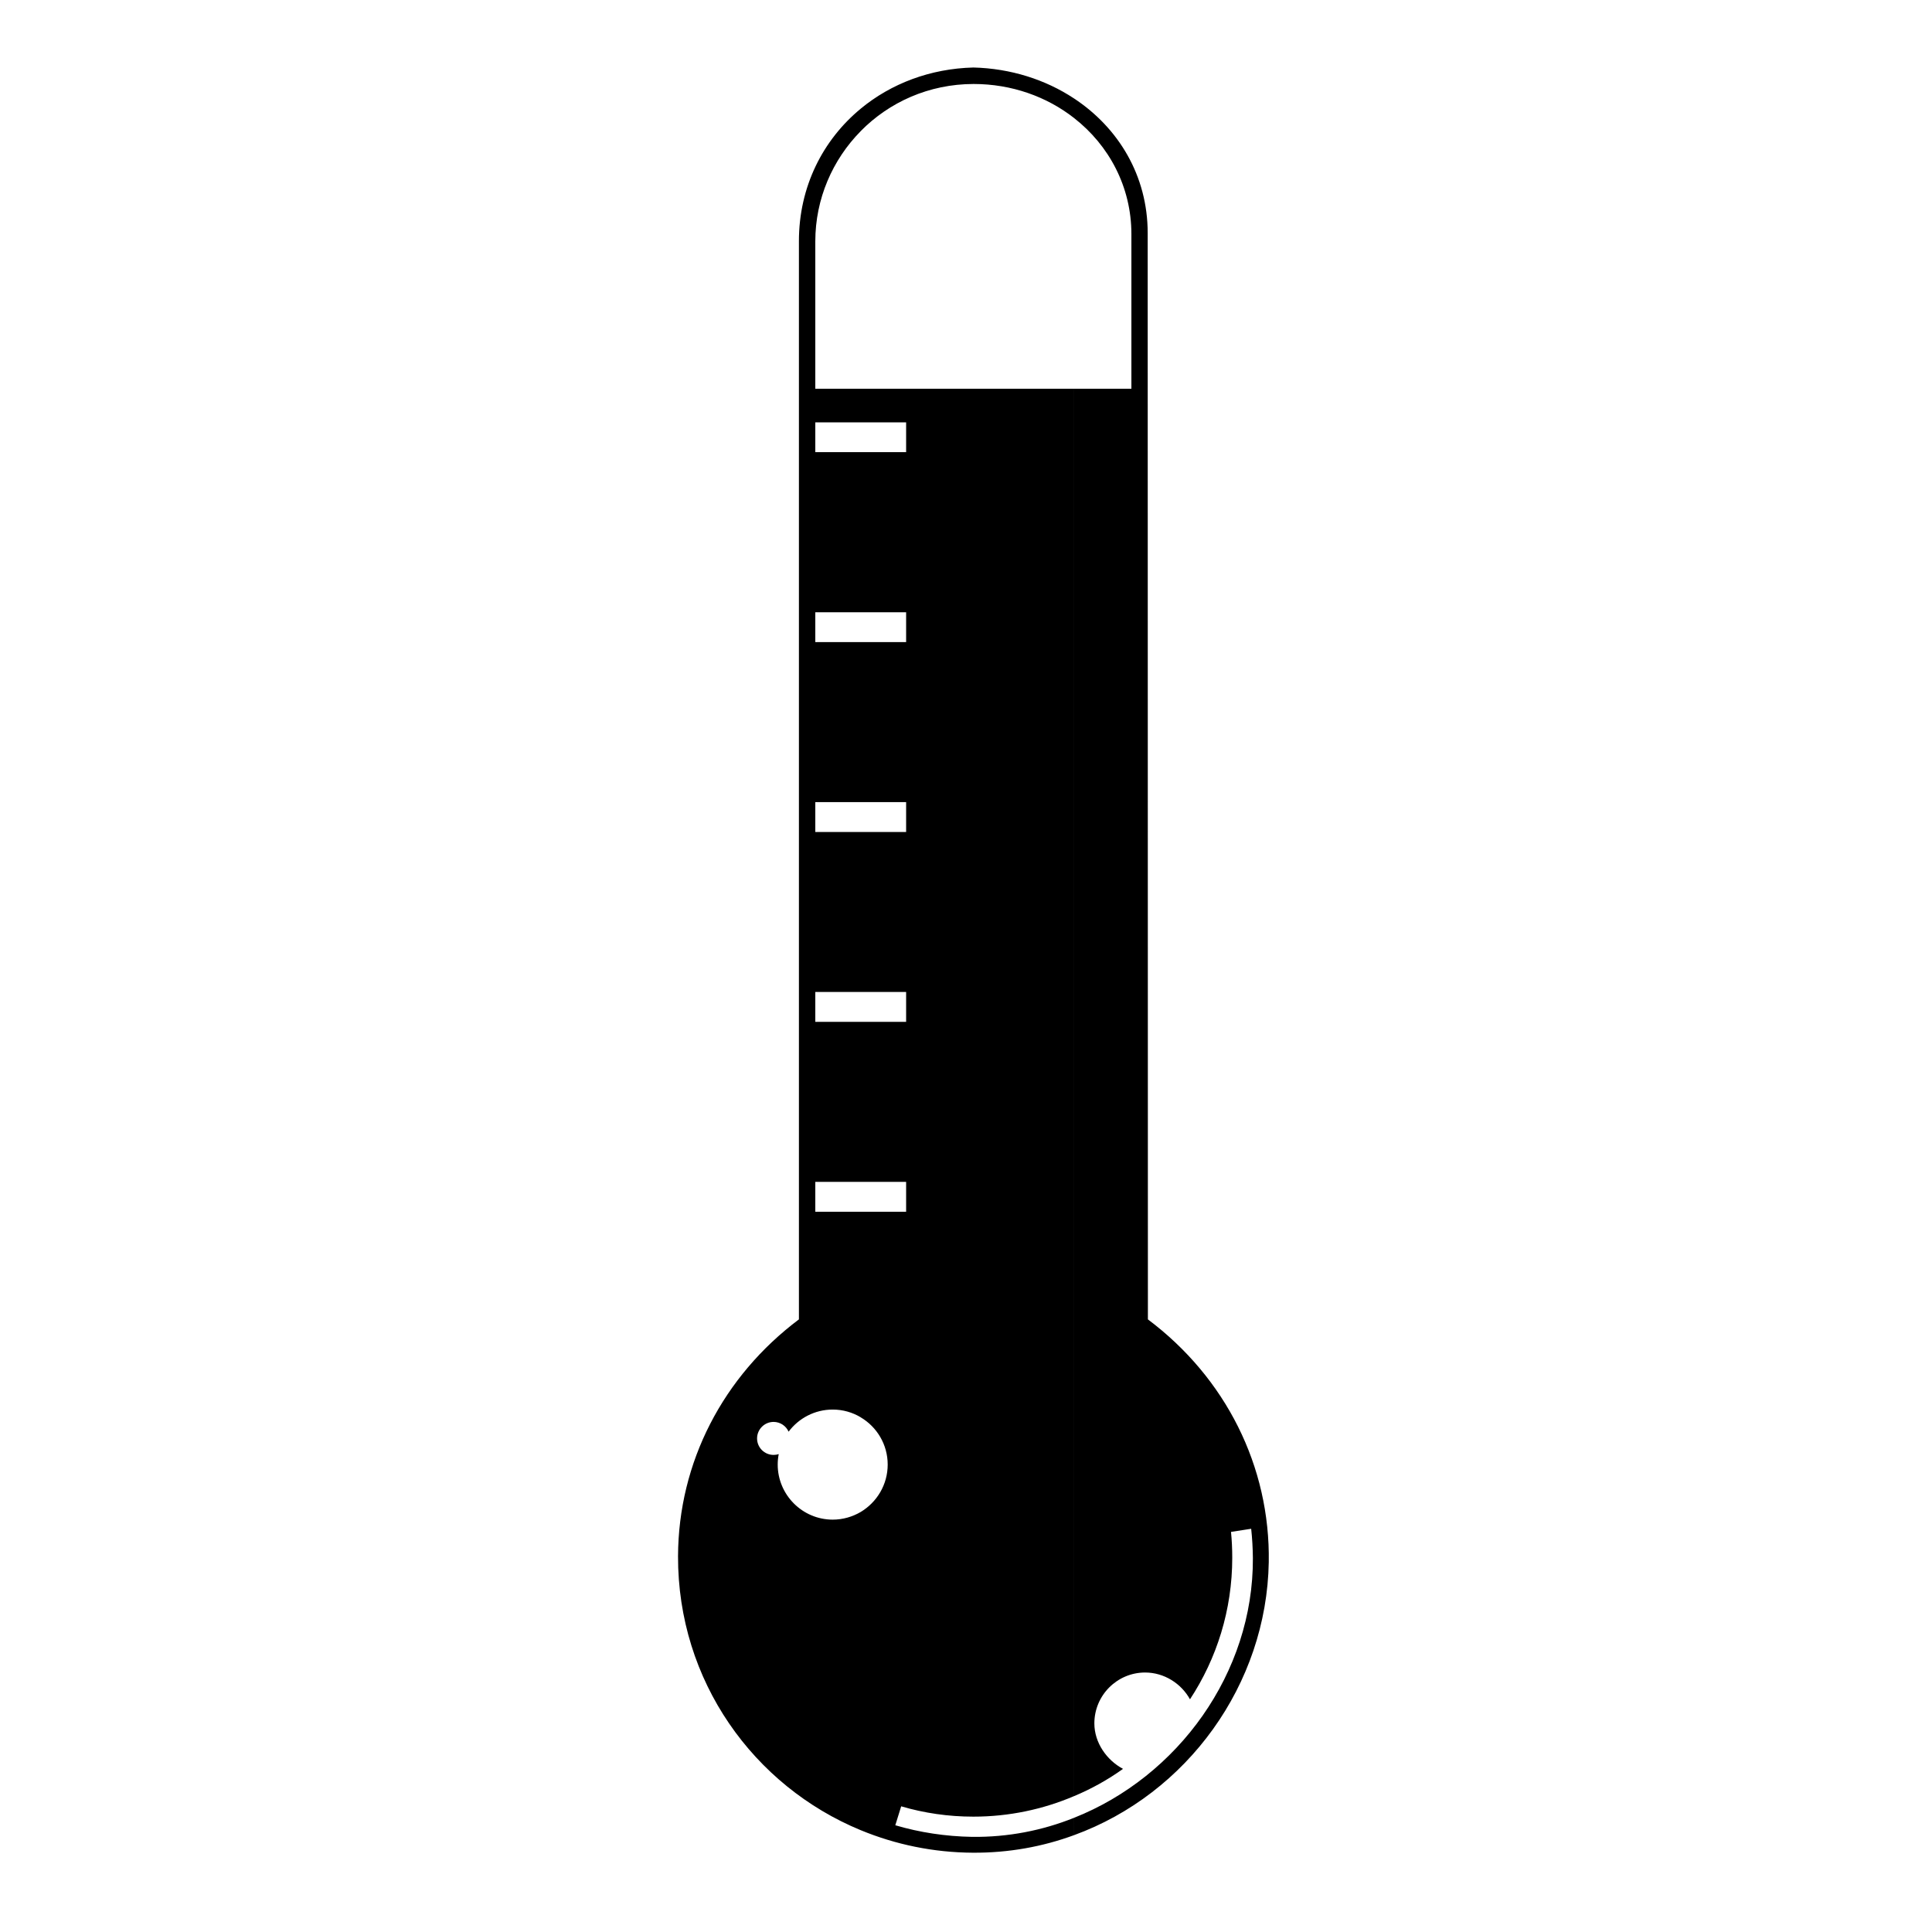 <svg xmlns="http://www.w3.org/2000/svg" xmlns:xlink="http://www.w3.org/1999/xlink" version="1.1" id="Layer_1" x="0px" y="0px" width="100px" height="100px" viewBox="0 0 100 100" enable-background="new 0 0 100 100" xml:space="preserve">
<g>
	<path fill="#000000" d="M44.551,5.625c-1.96,1.617-3.199,4.038-3.199,6.858v55.808c-3.922,2.947-6.239,7.387-6.257,12.262   c-0.016,6.461,3.915,11.891,9.457,14.178V78.258c-0.426,0.249-0.92,0.398-1.452,0.398c-1.567,0-2.846-1.283-2.846-2.851   c0-0.182,0.017-0.364,0.053-0.54c-0.083,0.027-0.174,0.041-0.267,0.041c-0.47,0-0.854-0.379-0.854-0.854   c0-0.469,0.384-0.854,0.854-0.854c0.345,0,0.646,0.208,0.778,0.506c0.521-0.695,1.353-1.145,2.282-1.145   c0.531,0,1.026,0.146,1.452,0.401V62.721h-2.352v-1.547h2.352V52.89h-2.352v-1.546h2.352v-8.28h-2.352v-1.546h2.352v-8.283h-2.352   V31.69h2.352v-8.288h-2.352v-1.541h2.352v-1.739h-2.352v-7.629c0-2.203,0.894-4.229,2.352-5.707V5.625z M44.551,94.73   c1.794,0.741,3.754,1.155,5.806,1.166c1.847,0.011,3.61-0.311,5.233-0.908V94.09c-1.641,0.659-3.423,1.007-5.27,0.986   c-1.382-0.024-2.718-0.229-3.979-0.601l0.304-0.98c1.185,0.349,2.441,0.534,3.737,0.534c1.845,0,3.606-0.378,5.207-1.061V20.123   H44.551v1.739h2.35v1.541h-2.35v8.288h2.35v1.544h-2.35v8.283h2.35v1.546h-2.35v8.28h2.35v1.546h-2.35v8.284h2.35v1.547h-2.35   v10.641c0.835,0.493,1.396,1.404,1.396,2.444c0,1.039-0.561,1.952-1.396,2.452V94.73z M55.59,5.095   c-1.479-0.978-3.281-1.552-5.204-1.601c-2.236,0.056-4.265,0.834-5.835,2.13v1.161c1.475-1.497,3.529-2.434,5.839-2.438   c1.977,0,3.789,0.656,5.2,1.759V5.095z M65.671,80.856c0.08-4.963-2.234-9.547-6.256-12.565l-0.011-56.227   c0-2.979-1.519-5.455-3.814-6.969v1.012c1.816,1.415,2.968,3.565,2.971,6v8.016H55.59v72.846c0.904-0.377,1.756-0.853,2.538-1.413   c-0.837-0.443-1.484-1.348-1.484-2.354c0-1.452,1.178-2.633,2.627-2.633c0.989,0,1.873,0.573,2.322,1.387   c1.385-2.109,2.188-4.625,2.188-7.326c0-0.452-0.02-0.897-0.064-1.339l1.044-0.162c0.054,0.499,0.083,1.005,0.088,1.515   c0.032,5.952-3.879,11.313-9.258,13.446v0.898C61.45,92.852,65.565,87.189,65.671,80.856"/>
</g>
</svg>